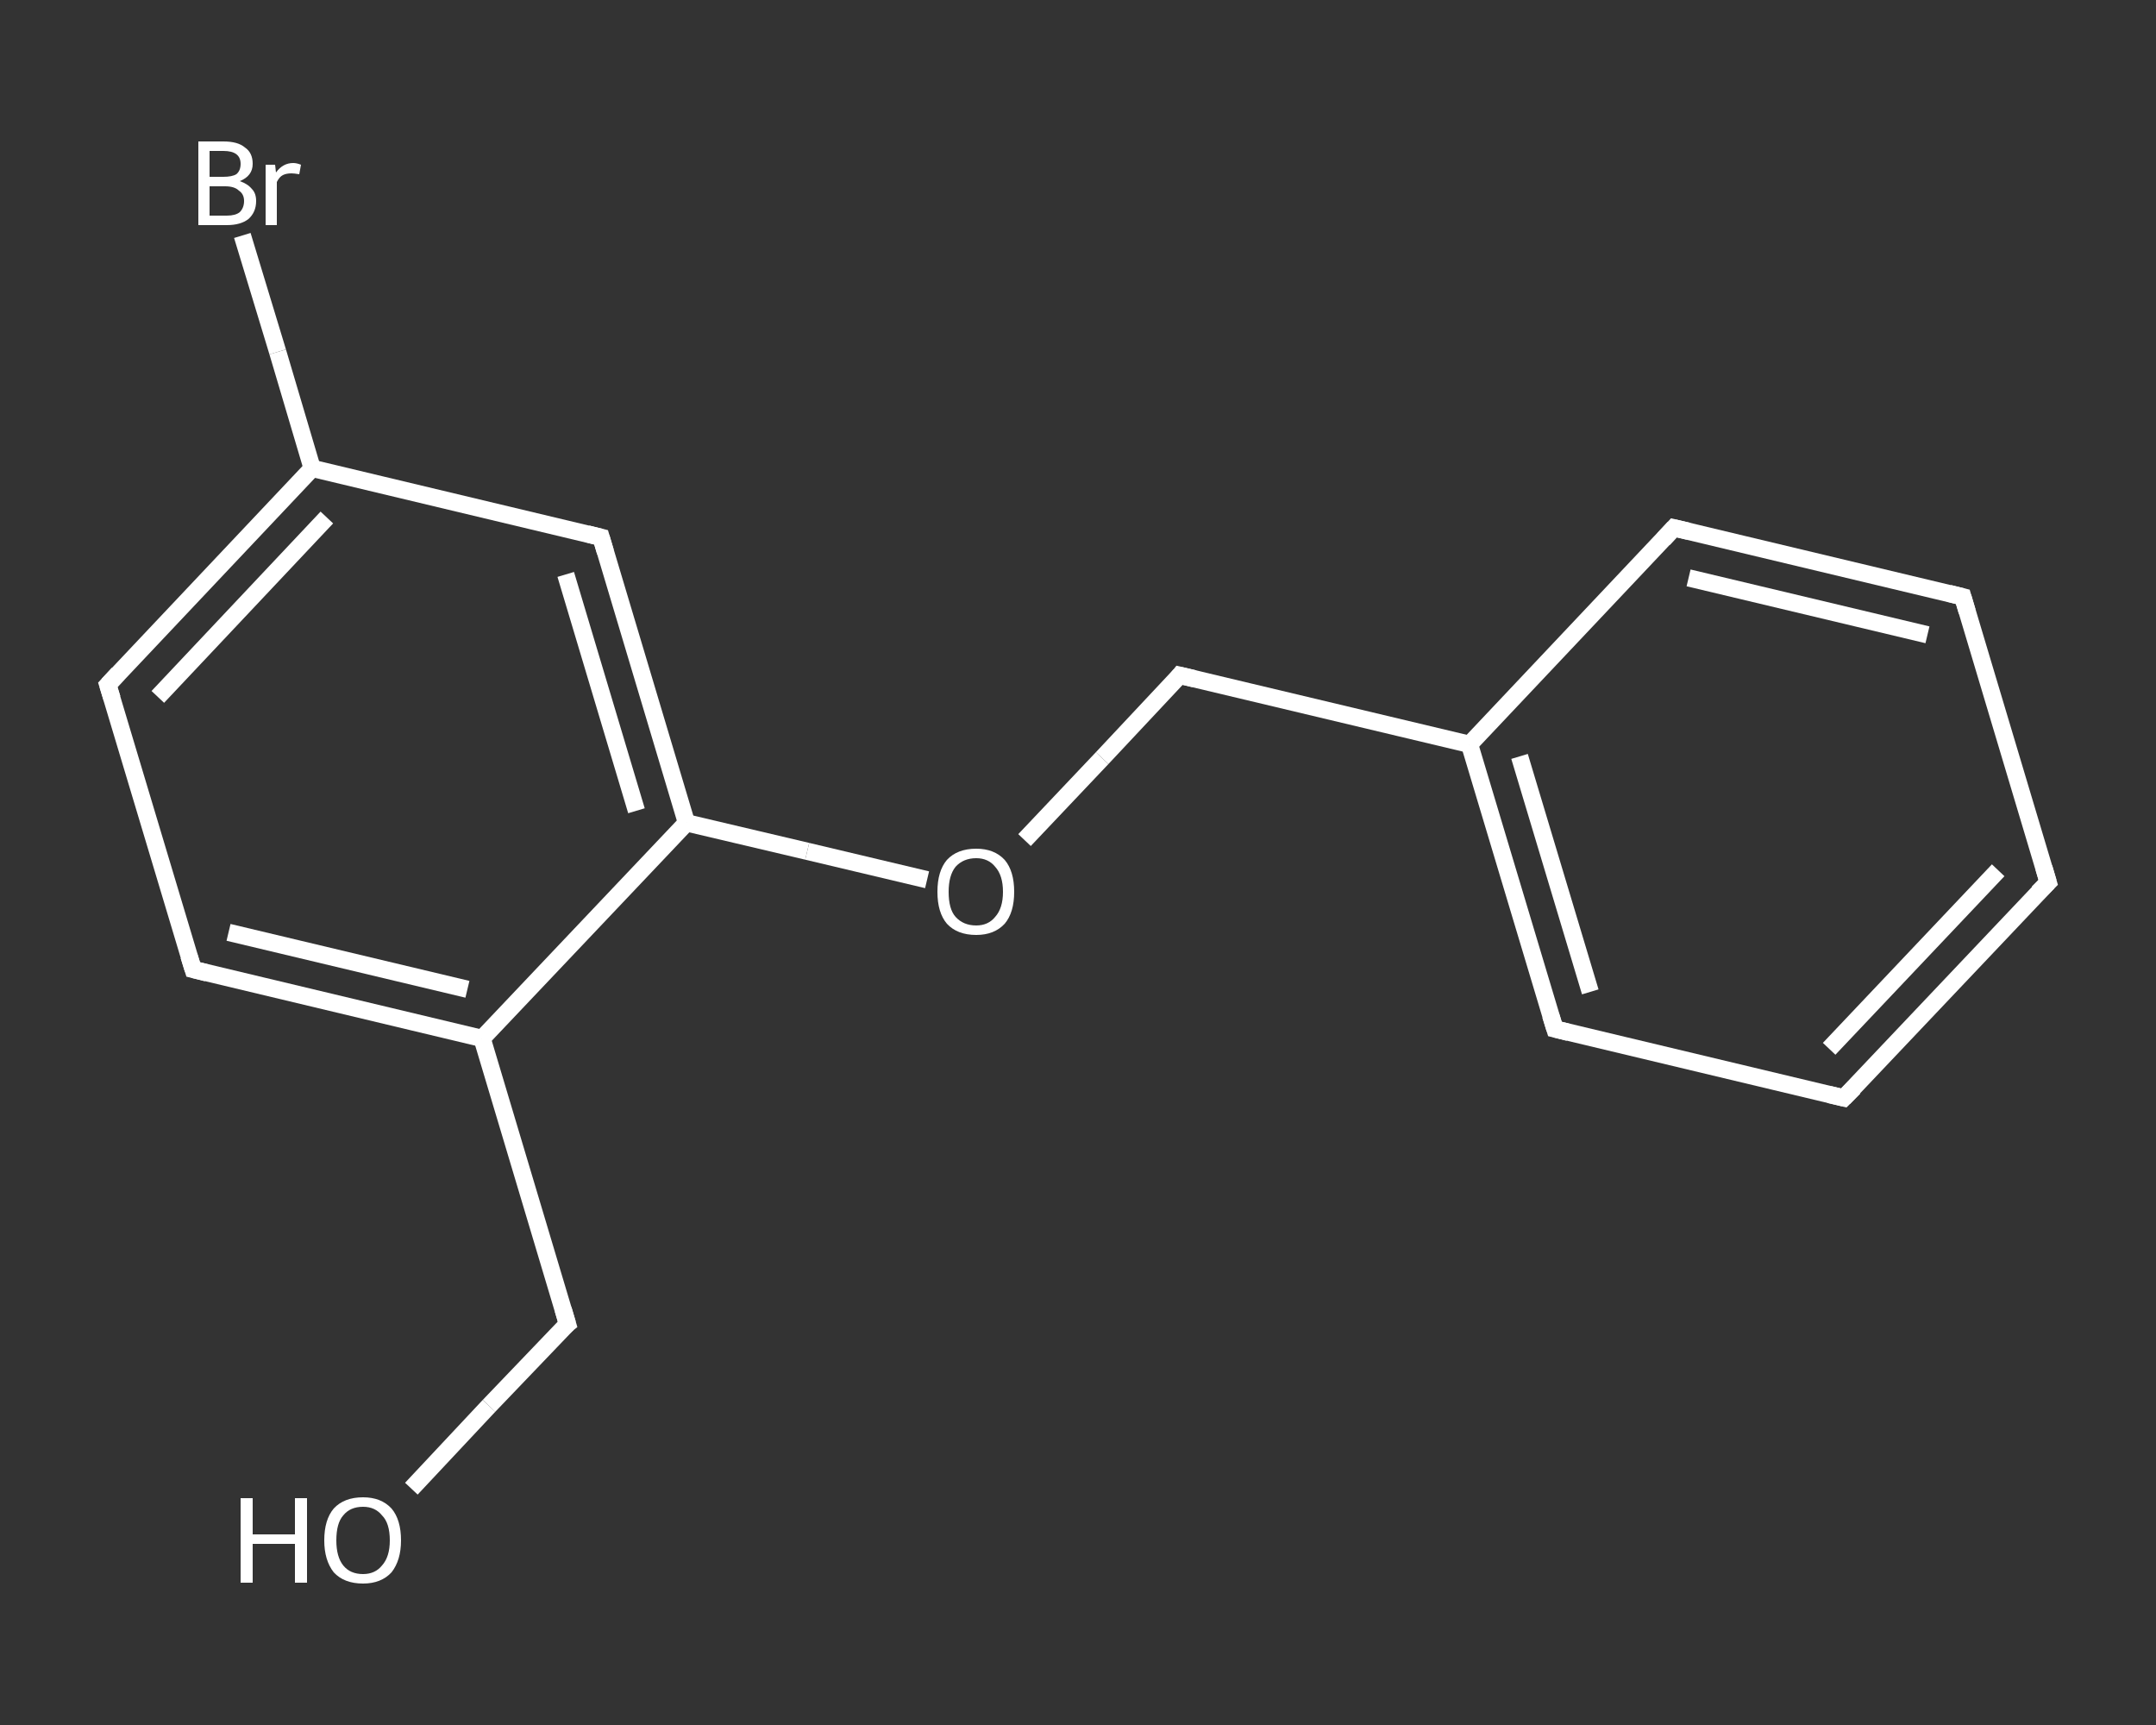 <?xml version='1.0' encoding='iso-8859-1'?>
<svg version='1.1' baseProfile='full'
              xmlns='http://www.w3.org/2000/svg'
                      xmlns:rdkit='http://www.rdkit.org/xml'
                      xmlns:xlink='http://www.w3.org/1999/xlink'
                  xml:space='preserve'
width='250px' height='200px' viewBox='0 0 250 200'>
<rect x="0" y="0" width="250" height="200" fill="#333333" stroke="none"/>
<!-- END OF HEADER -->
<rect style='opacity:1.0;fill:transparent;stroke:none' width='250.0' height='200.0' x='0.0' y='0.0'> </rect>
<path class='bond-0 atom-0 atom-1' d='M 47.7,172.6 L 56.7,163.0' style='fill:none;fill-rule:evenodd;stroke:#FFFFFF;stroke-width:2.0px;stroke-linecap:butt;stroke-linejoin:miter;stroke-opacity:1' />
<path class='bond-0 atom-0 atom-1' d='M 56.7,163.0 L 65.8,153.5' style='fill:none;fill-rule:evenodd;stroke:#FFFFFF;stroke-width:2.0px;stroke-linecap:butt;stroke-linejoin:miter;stroke-opacity:1' />
<path class='bond-1 atom-1 atom-2' d='M 65.8,153.5 L 55.9,120.4' style='fill:none;fill-rule:evenodd;stroke:#FFFFFF;stroke-width:2.0px;stroke-linecap:butt;stroke-linejoin:miter;stroke-opacity:1' />
<path class='bond-2 atom-2 atom-3' d='M 55.9,120.4 L 22.4,112.4' style='fill:none;fill-rule:evenodd;stroke:#FFFFFF;stroke-width:2.0px;stroke-linecap:butt;stroke-linejoin:miter;stroke-opacity:1' />
<path class='bond-2 atom-2 atom-3' d='M 54.2,114.7 L 26.5,108.1' style='fill:none;fill-rule:evenodd;stroke:#FFFFFF;stroke-width:2.0px;stroke-linecap:butt;stroke-linejoin:miter;stroke-opacity:1' />
<path class='bond-3 atom-3 atom-4' d='M 22.4,112.4 L 12.5,79.4' style='fill:none;fill-rule:evenodd;stroke:#FFFFFF;stroke-width:2.0px;stroke-linecap:butt;stroke-linejoin:miter;stroke-opacity:1' />
<path class='bond-4 atom-4 atom-5' d='M 12.5,79.4 L 36.2,54.3' style='fill:none;fill-rule:evenodd;stroke:#FFFFFF;stroke-width:2.0px;stroke-linecap:butt;stroke-linejoin:miter;stroke-opacity:1' />
<path class='bond-4 atom-4 atom-5' d='M 18.3,80.8 L 37.9,60.0' style='fill:none;fill-rule:evenodd;stroke:#FFFFFF;stroke-width:2.0px;stroke-linecap:butt;stroke-linejoin:miter;stroke-opacity:1' />
<path class='bond-5 atom-5 atom-6' d='M 36.2,54.3 L 32.2,40.8' style='fill:none;fill-rule:evenodd;stroke:#FFFFFF;stroke-width:2.0px;stroke-linecap:butt;stroke-linejoin:miter;stroke-opacity:1' />
<path class='bond-5 atom-5 atom-6' d='M 32.2,40.8 L 28.1,27.3' style='fill:none;fill-rule:evenodd;stroke:#FFFFFF;stroke-width:2.0px;stroke-linecap:butt;stroke-linejoin:miter;stroke-opacity:1' />
<path class='bond-6 atom-5 atom-7' d='M 36.2,54.3 L 69.7,62.3' style='fill:none;fill-rule:evenodd;stroke:#FFFFFF;stroke-width:2.0px;stroke-linecap:butt;stroke-linejoin:miter;stroke-opacity:1' />
<path class='bond-7 atom-7 atom-8' d='M 69.7,62.3 L 79.6,95.4' style='fill:none;fill-rule:evenodd;stroke:#FFFFFF;stroke-width:2.0px;stroke-linecap:butt;stroke-linejoin:miter;stroke-opacity:1' />
<path class='bond-7 atom-7 atom-8' d='M 65.6,66.6 L 73.8,94.0' style='fill:none;fill-rule:evenodd;stroke:#FFFFFF;stroke-width:2.0px;stroke-linecap:butt;stroke-linejoin:miter;stroke-opacity:1' />
<path class='bond-8 atom-8 atom-9' d='M 79.6,95.4 L 93.6,98.7' style='fill:none;fill-rule:evenodd;stroke:#FFFFFF;stroke-width:2.0px;stroke-linecap:butt;stroke-linejoin:miter;stroke-opacity:1' />
<path class='bond-8 atom-8 atom-9' d='M 93.6,98.7 L 107.5,102.0' style='fill:none;fill-rule:evenodd;stroke:#FFFFFF;stroke-width:2.0px;stroke-linecap:butt;stroke-linejoin:miter;stroke-opacity:1' />
<path class='bond-9 atom-9 atom-10' d='M 118.8,97.4 L 127.8,87.9' style='fill:none;fill-rule:evenodd;stroke:#FFFFFF;stroke-width:2.0px;stroke-linecap:butt;stroke-linejoin:miter;stroke-opacity:1' />
<path class='bond-9 atom-9 atom-10' d='M 127.8,87.9 L 136.8,78.3' style='fill:none;fill-rule:evenodd;stroke:#FFFFFF;stroke-width:2.0px;stroke-linecap:butt;stroke-linejoin:miter;stroke-opacity:1' />
<path class='bond-10 atom-10 atom-11' d='M 136.8,78.3 L 170.4,86.3' style='fill:none;fill-rule:evenodd;stroke:#FFFFFF;stroke-width:2.0px;stroke-linecap:butt;stroke-linejoin:miter;stroke-opacity:1' />
<path class='bond-11 atom-11 atom-12' d='M 170.4,86.3 L 180.3,119.3' style='fill:none;fill-rule:evenodd;stroke:#FFFFFF;stroke-width:2.0px;stroke-linecap:butt;stroke-linejoin:miter;stroke-opacity:1' />
<path class='bond-11 atom-11 atom-12' d='M 176.2,87.7 L 184.4,115.0' style='fill:none;fill-rule:evenodd;stroke:#FFFFFF;stroke-width:2.0px;stroke-linecap:butt;stroke-linejoin:miter;stroke-opacity:1' />
<path class='bond-12 atom-12 atom-13' d='M 180.3,119.3 L 213.8,127.3' style='fill:none;fill-rule:evenodd;stroke:#FFFFFF;stroke-width:2.0px;stroke-linecap:butt;stroke-linejoin:miter;stroke-opacity:1' />
<path class='bond-13 atom-13 atom-14' d='M 213.8,127.3 L 237.5,102.3' style='fill:none;fill-rule:evenodd;stroke:#FFFFFF;stroke-width:2.0px;stroke-linecap:butt;stroke-linejoin:miter;stroke-opacity:1' />
<path class='bond-13 atom-13 atom-14' d='M 212.1,121.6 L 231.7,100.9' style='fill:none;fill-rule:evenodd;stroke:#FFFFFF;stroke-width:2.0px;stroke-linecap:butt;stroke-linejoin:miter;stroke-opacity:1' />
<path class='bond-14 atom-14 atom-15' d='M 237.5,102.3 L 227.6,69.2' style='fill:none;fill-rule:evenodd;stroke:#FFFFFF;stroke-width:2.0px;stroke-linecap:butt;stroke-linejoin:miter;stroke-opacity:1' />
<path class='bond-15 atom-15 atom-16' d='M 227.6,69.2 L 194.1,61.2' style='fill:none;fill-rule:evenodd;stroke:#FFFFFF;stroke-width:2.0px;stroke-linecap:butt;stroke-linejoin:miter;stroke-opacity:1' />
<path class='bond-15 atom-15 atom-16' d='M 223.5,73.6 L 195.8,67.0' style='fill:none;fill-rule:evenodd;stroke:#FFFFFF;stroke-width:2.0px;stroke-linecap:butt;stroke-linejoin:miter;stroke-opacity:1' />
<path class='bond-16 atom-8 atom-2' d='M 79.6,95.4 L 55.9,120.4' style='fill:none;fill-rule:evenodd;stroke:#FFFFFF;stroke-width:2.0px;stroke-linecap:butt;stroke-linejoin:miter;stroke-opacity:1' />
<path class='bond-17 atom-16 atom-11' d='M 194.1,61.2 L 170.4,86.3' style='fill:none;fill-rule:evenodd;stroke:#FFFFFF;stroke-width:2.0px;stroke-linecap:butt;stroke-linejoin:miter;stroke-opacity:1' />
<path d='M 65.3,153.9 L 65.8,153.5 L 65.3,151.8' style='fill:none;stroke:#FFFFFF;stroke-width:2.0px;stroke-linecap:butt;stroke-linejoin:miter;stroke-opacity:1;' />
<path d='M 24.0,112.8 L 22.4,112.4 L 21.9,110.8' style='fill:none;stroke:#FFFFFF;stroke-width:2.0px;stroke-linecap:butt;stroke-linejoin:miter;stroke-opacity:1;' />
<path d='M 13.0,81.0 L 12.5,79.4 L 13.7,78.1' style='fill:none;stroke:#FFFFFF;stroke-width:2.0px;stroke-linecap:butt;stroke-linejoin:miter;stroke-opacity:1;' />
<path d='M 68.1,61.9 L 69.7,62.3 L 70.2,64.0' style='fill:none;stroke:#FFFFFF;stroke-width:2.0px;stroke-linecap:butt;stroke-linejoin:miter;stroke-opacity:1;' />
<path d='M 136.4,78.8 L 136.8,78.3 L 138.5,78.7' style='fill:none;stroke:#FFFFFF;stroke-width:2.0px;stroke-linecap:butt;stroke-linejoin:miter;stroke-opacity:1;' />
<path d='M 179.8,117.7 L 180.3,119.3 L 181.9,119.7' style='fill:none;stroke:#FFFFFF;stroke-width:2.0px;stroke-linecap:butt;stroke-linejoin:miter;stroke-opacity:1;' />
<path d='M 212.1,126.9 L 213.8,127.3 L 215.0,126.1' style='fill:none;stroke:#FFFFFF;stroke-width:2.0px;stroke-linecap:butt;stroke-linejoin:miter;stroke-opacity:1;' />
<path d='M 236.3,103.5 L 237.5,102.3 L 237.0,100.6' style='fill:none;stroke:#FFFFFF;stroke-width:2.0px;stroke-linecap:butt;stroke-linejoin:miter;stroke-opacity:1;' />
<path d='M 228.1,70.9 L 227.6,69.2 L 226.0,68.8' style='fill:none;stroke:#FFFFFF;stroke-width:2.0px;stroke-linecap:butt;stroke-linejoin:miter;stroke-opacity:1;' />
<path d='M 195.8,61.6 L 194.1,61.2 L 192.9,62.5' style='fill:none;stroke:#FFFFFF;stroke-width:2.0px;stroke-linecap:butt;stroke-linejoin:miter;stroke-opacity:1;' />
<path class='atom-0' d='M 27.9 173.7
L 29.3 173.7
L 29.3 177.9
L 34.2 177.9
L 34.2 173.7
L 35.6 173.7
L 35.6 183.5
L 34.2 183.5
L 34.2 179.0
L 29.3 179.0
L 29.3 183.5
L 27.9 183.5
L 27.9 173.7
' fill='#FFFFFF'/>
<path class='atom-0' d='M 37.6 178.6
Q 37.6 176.2, 38.7 174.9
Q 39.9 173.6, 42.1 173.6
Q 44.2 173.6, 45.4 174.9
Q 46.5 176.2, 46.5 178.6
Q 46.5 180.9, 45.4 182.3
Q 44.2 183.6, 42.1 183.6
Q 39.9 183.6, 38.7 182.3
Q 37.6 180.9, 37.6 178.6
M 42.1 182.5
Q 43.5 182.5, 44.3 181.5
Q 45.2 180.5, 45.2 178.6
Q 45.2 176.6, 44.3 175.7
Q 43.5 174.7, 42.1 174.7
Q 40.6 174.7, 39.8 175.7
Q 39.0 176.6, 39.0 178.6
Q 39.0 180.5, 39.8 181.5
Q 40.6 182.5, 42.1 182.5
' fill='#FFFFFF'/>
<path class='atom-6' d='M 27.8 21.0
Q 28.7 21.3, 29.2 21.9
Q 29.7 22.4, 29.7 23.3
Q 29.7 24.6, 28.8 25.4
Q 27.9 26.1, 26.3 26.1
L 23.0 26.1
L 23.0 16.4
L 25.9 16.4
Q 27.6 16.4, 28.4 17.1
Q 29.3 17.7, 29.3 19.0
Q 29.3 20.4, 27.8 21.0
M 24.3 17.5
L 24.3 20.5
L 25.9 20.5
Q 26.9 20.5, 27.4 20.2
Q 27.9 19.8, 27.9 19.0
Q 27.9 17.5, 25.9 17.5
L 24.3 17.5
M 26.3 25.0
Q 27.3 25.0, 27.8 24.6
Q 28.3 24.1, 28.3 23.3
Q 28.3 22.5, 27.7 22.1
Q 27.2 21.6, 26.1 21.6
L 24.3 21.6
L 24.3 25.0
L 26.3 25.0
' fill='#FFFFFF'/>
<path class='atom-6' d='M 31.9 19.1
L 32.0 20.0
Q 32.8 18.9, 34.0 18.9
Q 34.4 18.9, 34.9 19.1
L 34.7 20.2
Q 34.1 20.1, 33.8 20.1
Q 33.2 20.1, 32.8 20.3
Q 32.4 20.5, 32.1 21.1
L 32.1 26.1
L 30.8 26.1
L 30.8 19.1
L 31.9 19.1
' fill='#FFFFFF'/>
<path class='atom-9' d='M 108.7 103.4
Q 108.7 101.0, 109.8 99.7
Q 111.0 98.4, 113.2 98.4
Q 115.3 98.4, 116.5 99.7
Q 117.6 101.0, 117.6 103.4
Q 117.6 105.8, 116.5 107.1
Q 115.3 108.4, 113.2 108.4
Q 111.0 108.4, 109.8 107.1
Q 108.7 105.8, 108.7 103.4
M 113.2 107.3
Q 114.6 107.3, 115.4 106.3
Q 116.3 105.3, 116.3 103.4
Q 116.3 101.5, 115.4 100.5
Q 114.6 99.5, 113.2 99.5
Q 111.7 99.5, 110.8 100.5
Q 110.0 101.5, 110.0 103.4
Q 110.0 105.4, 110.8 106.3
Q 111.7 107.3, 113.2 107.3
' fill='#FFFFFF'/>
</svg>
